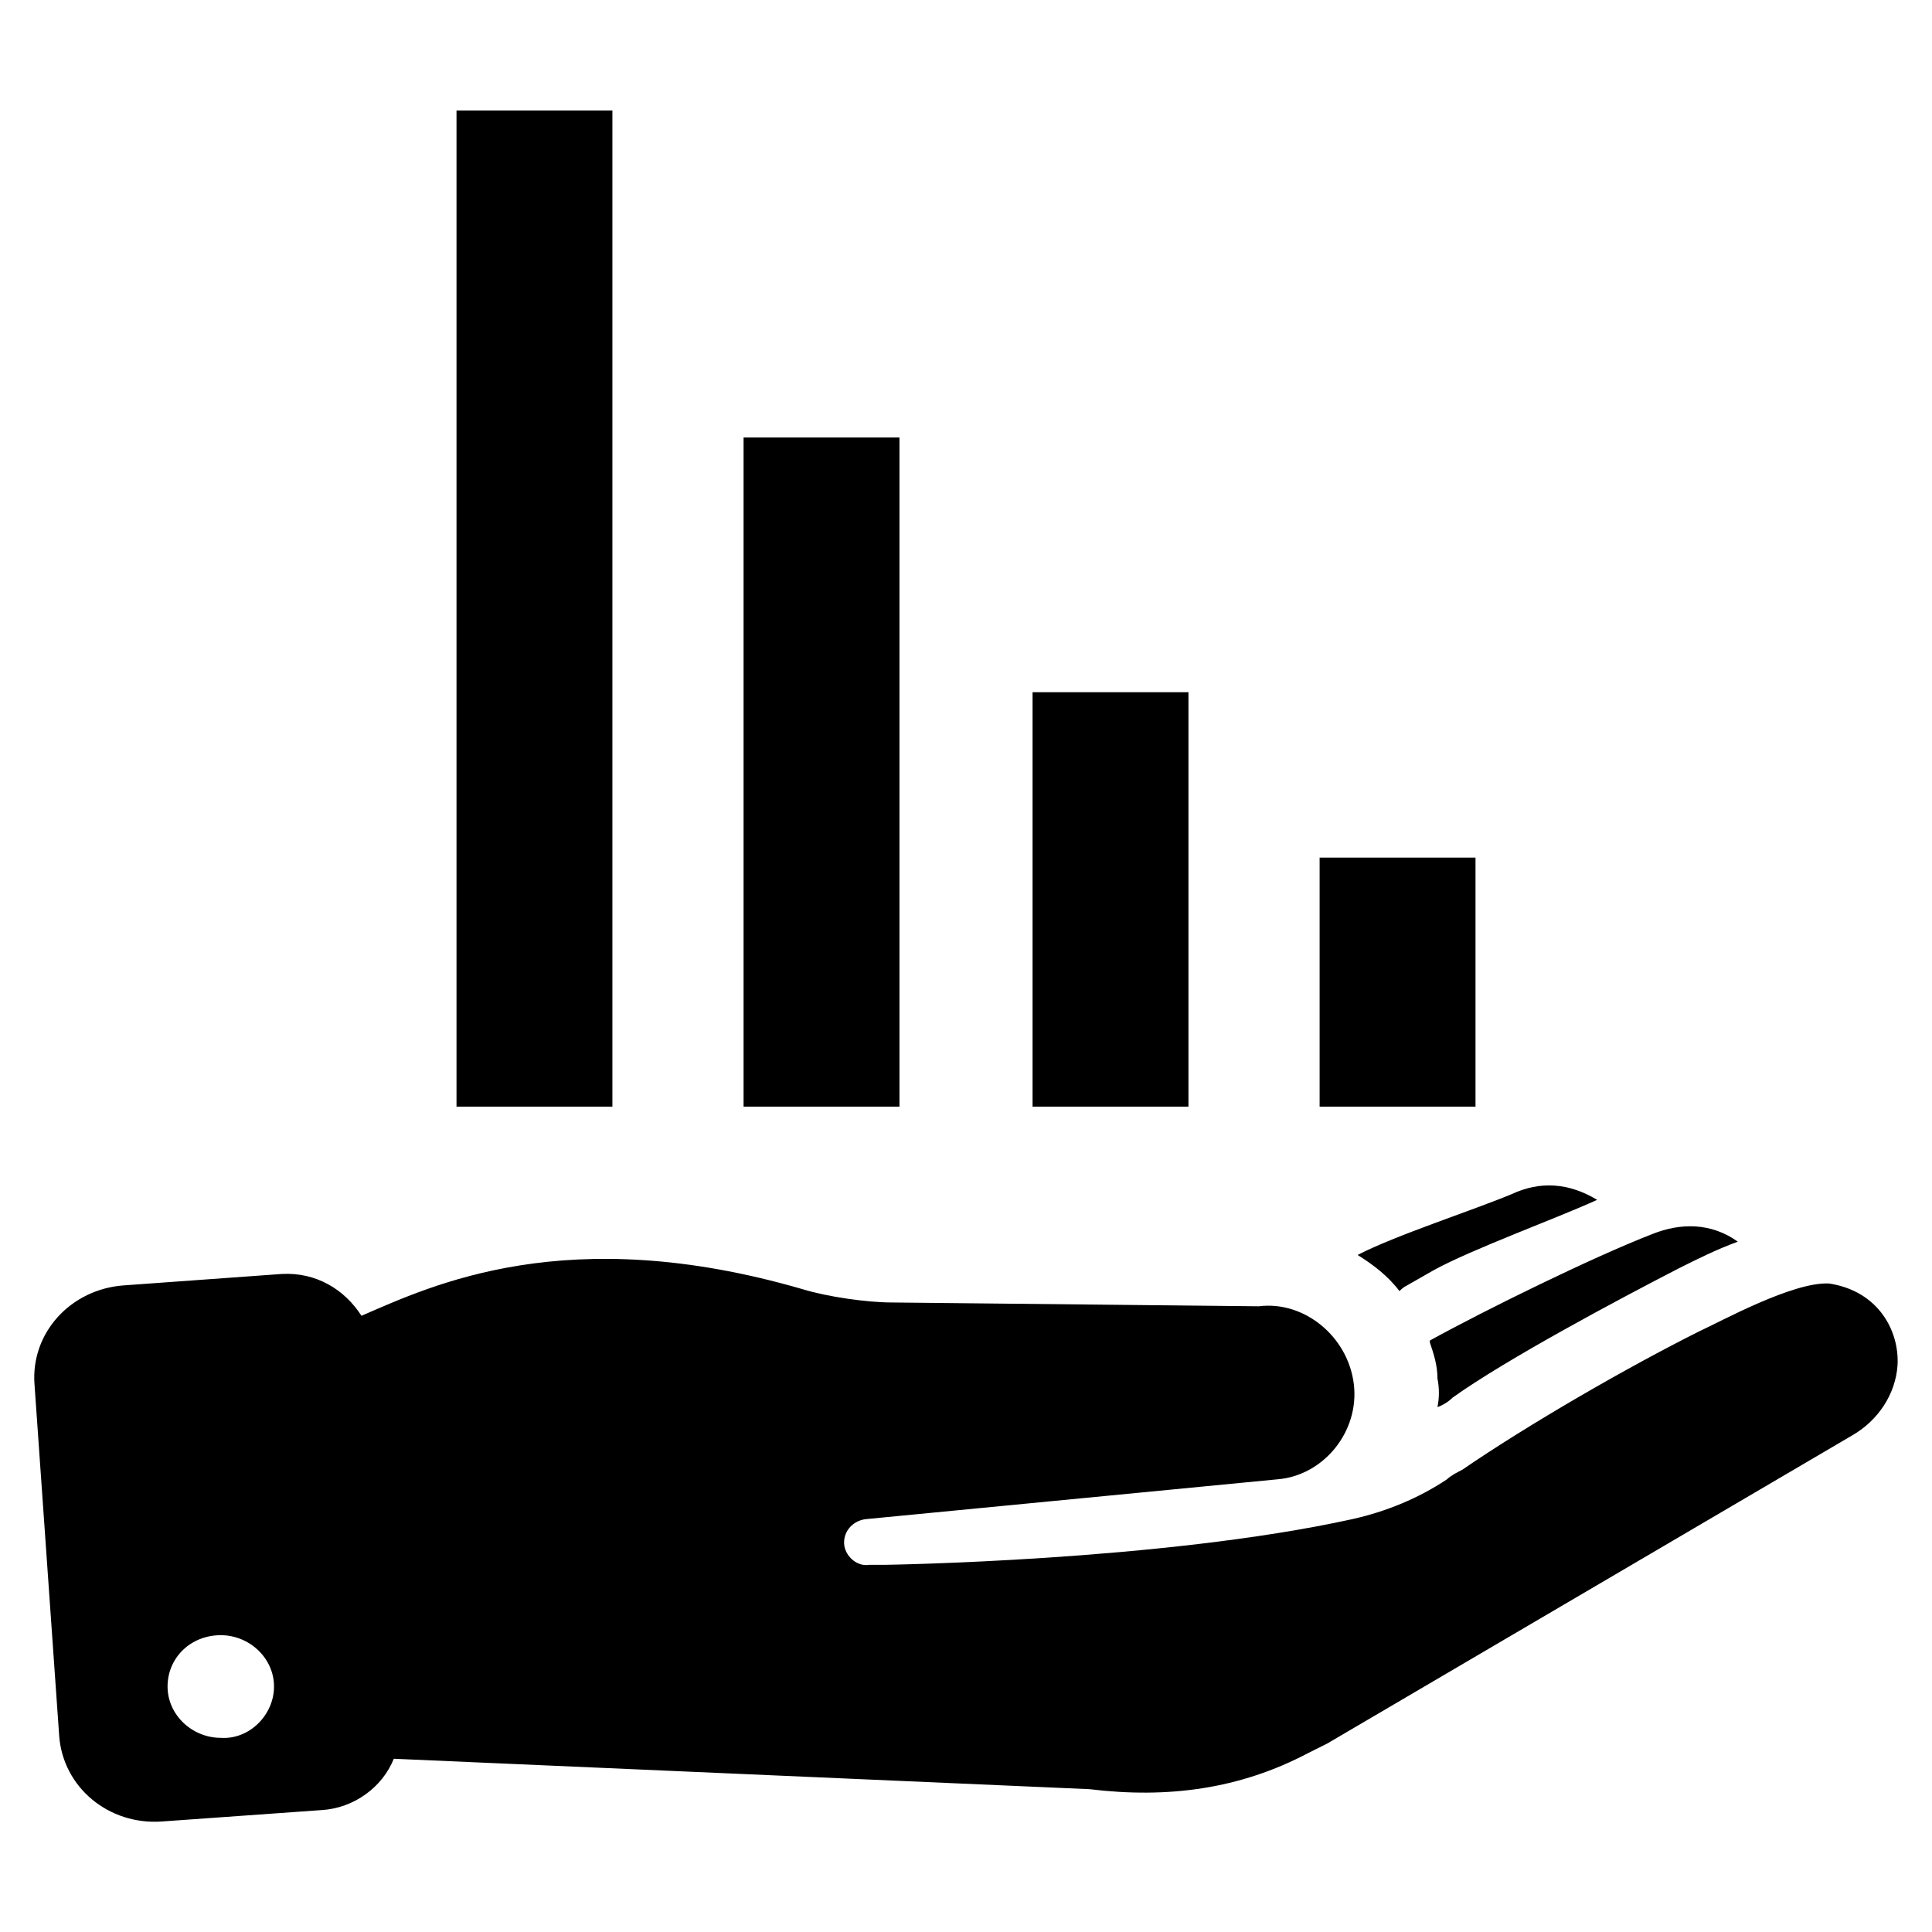 <?xml version="1.0" encoding="UTF-8"?>
<!-- The Best Svg Icon site in the world: iconSvg.co, Visit us! https://iconsvg.co -->
<svg fill="#000000" width="800px" height="800px" version="1.1" viewBox="144 144 512 512" xmlns="http://www.w3.org/2000/svg">
 <path d="m458.95 327.45v109.83h-41.312v-109.83zm34.762 109.83h41.312v-66h-41.312zm-187.42 0v-264h-41.312v264zm76.074-177.34h-41.312v177.34h41.312zm264.5 245.86c-0.504 7.559-5.039 14.609-12.09 18.641l-139.05 81.617-5.039 2.519c-18.137 9.574-37.281 12.09-57.938 9.574l-184.39-8.062c-3.023 7.559-10.578 13.098-19.145 13.602l-42.32 3.023c-14.105 1.008-26.199-9.07-27.207-22.672l-6.547-93.203c-1.008-13.602 9.574-25.191 23.68-26.199l41.816-3.023c9.07-0.504 16.625 4.031 21.16 11.082 18.641-8.062 54.41-25.191 116.88-7.055 6.551 2.016 17.129 3.527 23.68 3.527l97.234 1.008c12.09-1.512 23.68 8.062 25.191 20.656 1.512 12.594-8.062 24.184-20.152 25.191l-109.33 10.578c-3.527 0.504-6.047 3.527-5.543 7.055 0.504 3.023 3.527 5.543 6.551 5.039h4.031s73.555-1.008 123.94-12.09c9.07-2.016 17.633-5.543 25.191-10.578 1.008-1.008 3.023-2.016 4.031-2.519 17.633-12.09 43.832-27.207 62.977-36.777 5.543-2.519 24.688-13.098 34.258-12.594 13.098 2.012 18.637 12.594 18.133 21.66zm-430.25 85.145c0-7.559-6.551-13.602-14.105-13.602-8.062 0-14.105 6.047-14.105 13.602 0 7.559 6.551 13.602 14.105 13.602 7.555 0.508 14.105-6.043 14.105-13.602zm312.36-76.578c14.105-10.078 43.328-25.695 59.953-34.258 5.039-2.519 10.078-5.039 15.617-7.055-7.055-5.039-15.113-5.039-22.672-2.016-15.617 6.047-44.336 20.152-58.945 28.215v0.504c1.008 3.023 2.016 6.047 2.016 9.574 0.504 2.519 0.504 5.039 0 7.559 1.512-0.508 3.023-1.516 4.031-2.523zm15.621-53.906c-9.574 4.031-31.234 11.082-40.809 16.121 4.031 2.519 8.062 5.543 11.082 9.574 0.504-0.504 1.008-1.008 2.016-1.512l7.055-4.031c10.078-5.543 32.242-13.602 43.328-18.641-7.559-4.535-15.117-5.039-22.672-1.512z"/>
</svg>